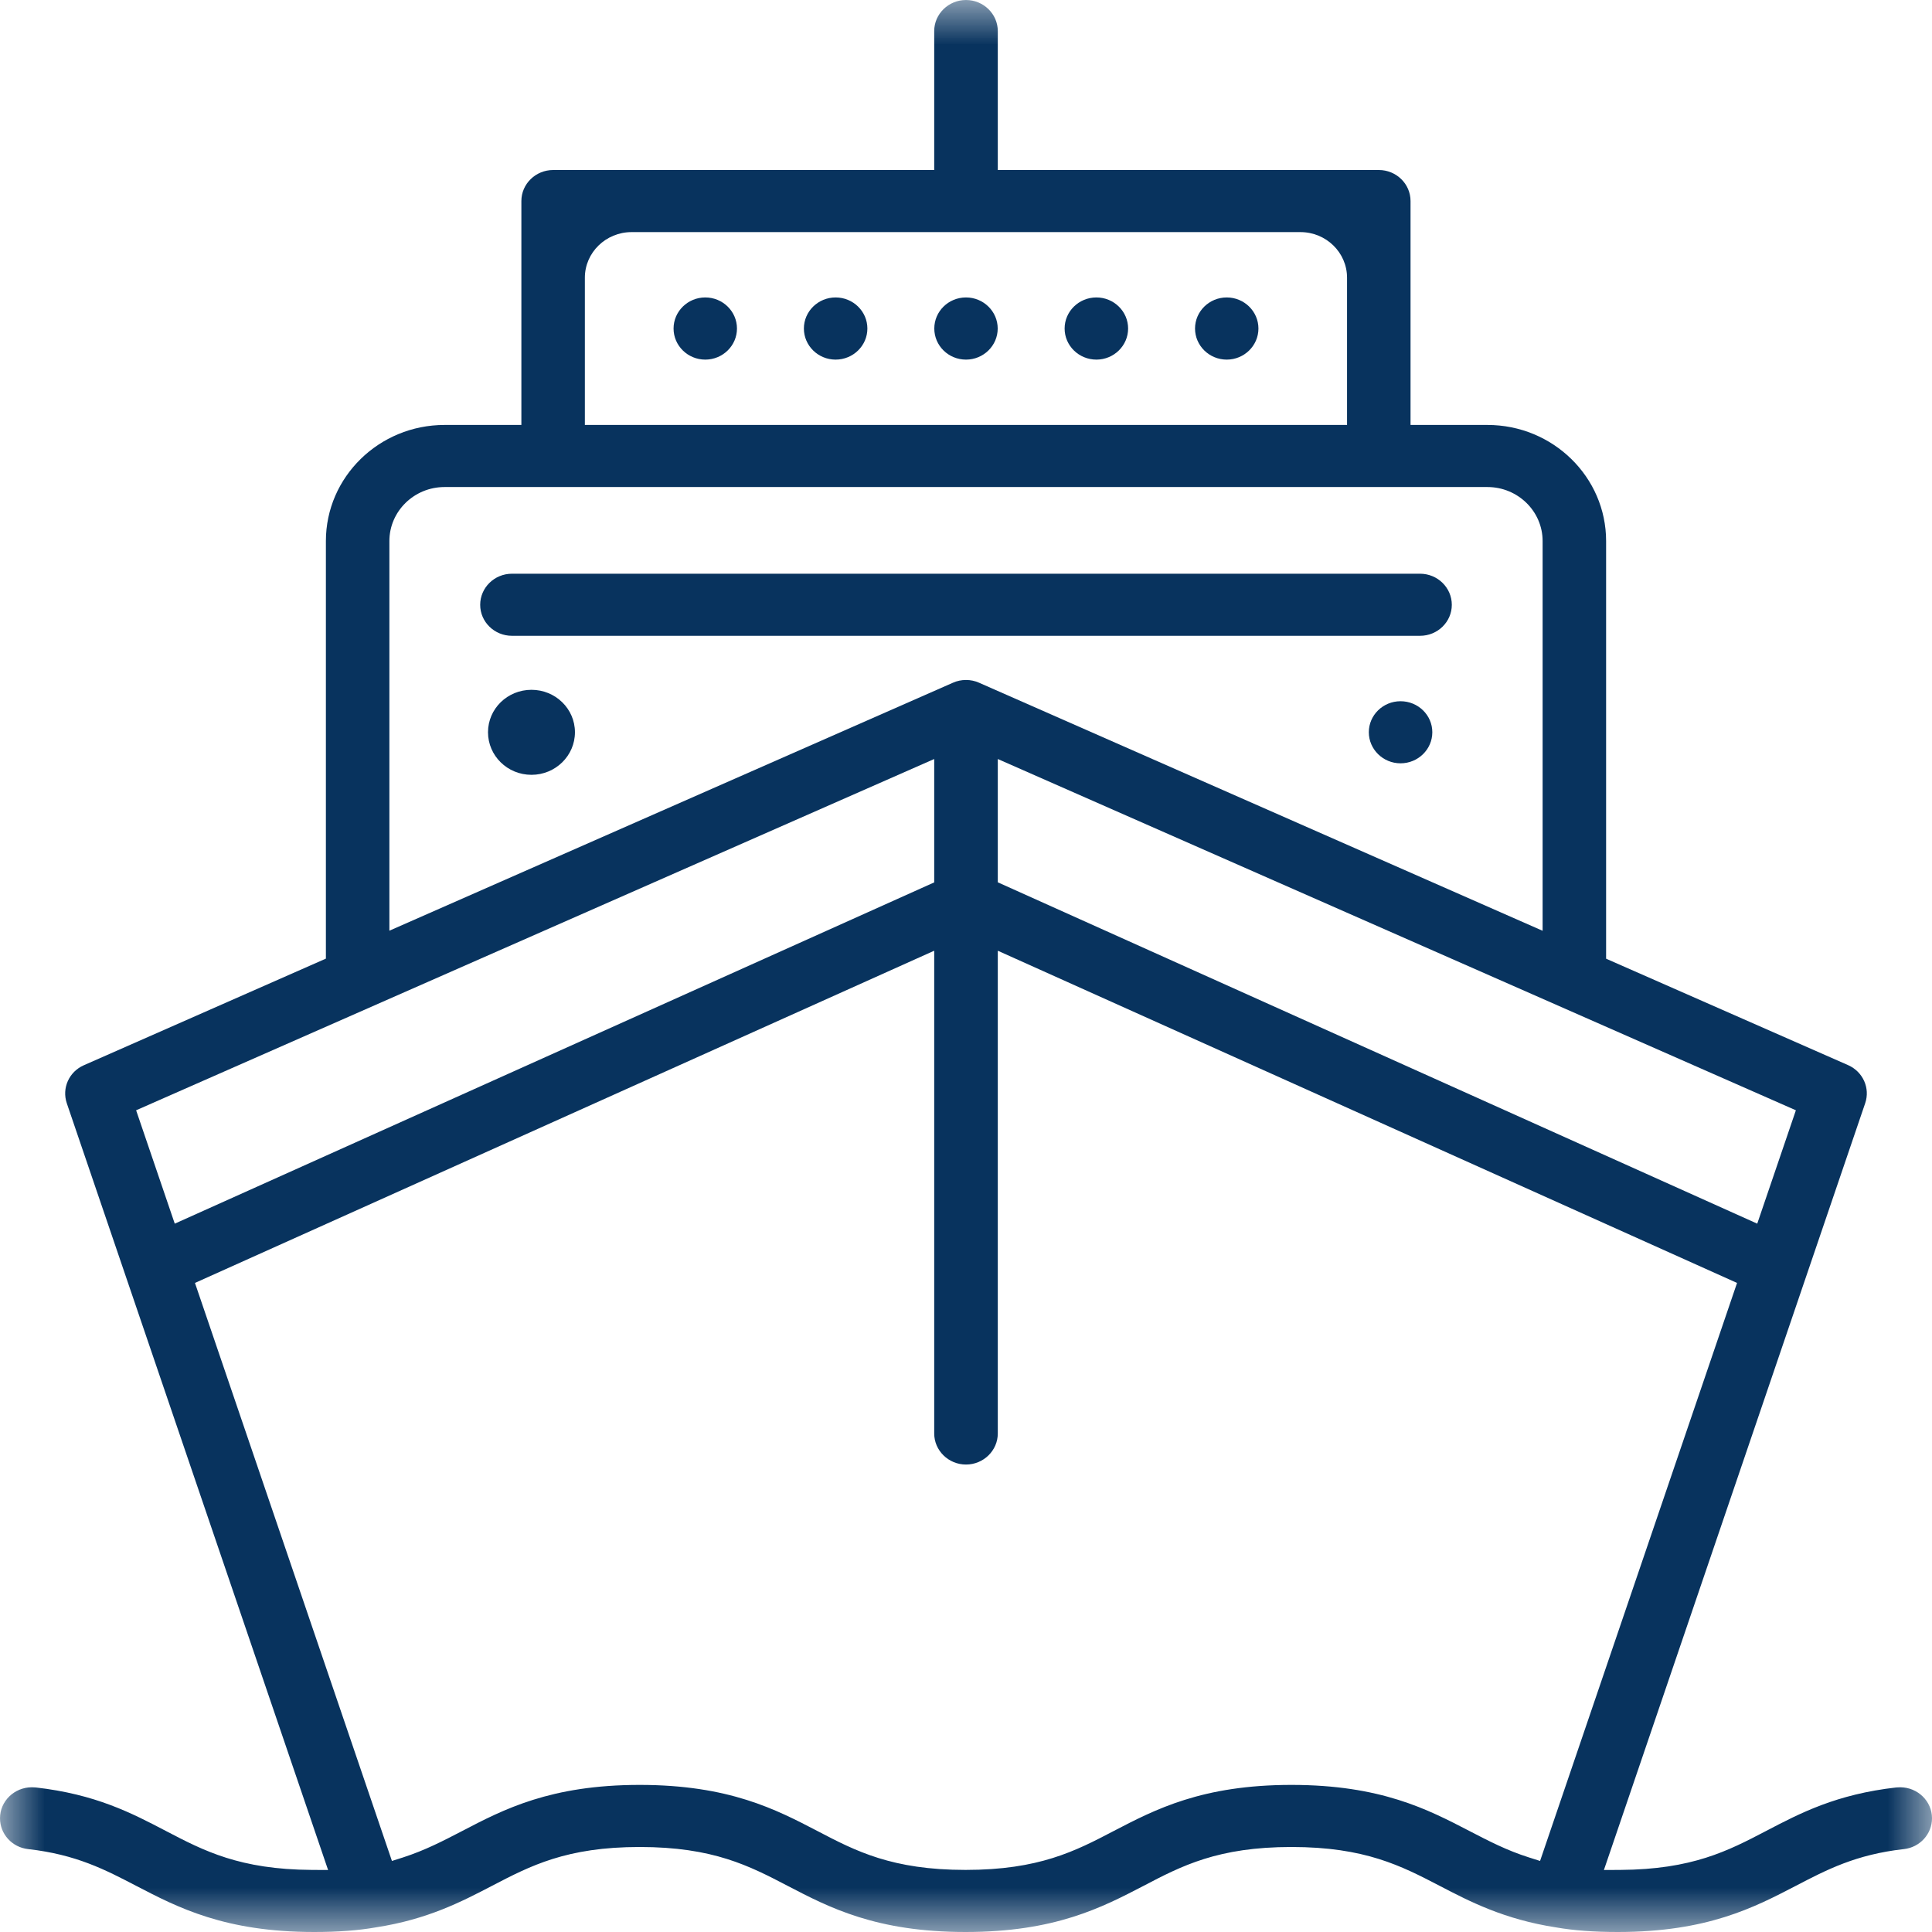 <?xml version="1.0" encoding="UTF-8"?>
<svg width="22px" height="22px" viewBox="0 0 22 22" version="1.1" xmlns="http://www.w3.org/2000/svg" xmlns:xlink="http://www.w3.org/1999/xlink">
    <title>Icon_MapLegend_CruiseShips</title>
    <defs>
        <polygon id="path-1" points="0 0 22 0 22 22 0 22"></polygon>
    </defs>
    <g id="Page-1" stroke="none" stroke-width="1" fill="none" fill-rule="evenodd">
        <g id="Interactive-Map" transform="translate(-37, -786)">
            <g id="Icon_MapLegend_CruiseShips" transform="translate(37, 786)">
                <path d="M5.83,7.24 C5.63,7.24 5.468,7.082 5.468,6.887 C5.468,6.692 5.63,6.533 5.83,6.533 L16.17,6.533 C16.37,6.533 16.532,6.692 16.532,6.887 C16.532,7.082 16.37,7.24 16.17,7.24 L5.83,7.24 Z" id="Fill-1" fill="#08335E"></path>
                <path d="M15.948,8.692 C15.749,8.692 15.587,8.533 15.587,8.338 C15.587,8.143 15.749,7.985 15.948,7.985 C16.148,7.985 16.31,8.143 16.31,8.338 C16.31,8.533 16.148,8.692 15.948,8.692" id="Fill-3" fill="#08335E"></path>
                <path d="M6.052,7.855 L6.052,7.855 C6.325,7.855 6.547,8.071 6.547,8.338 C6.547,8.606 6.325,8.823 6.052,8.823 C5.778,8.823 5.557,8.606 5.557,8.338 C5.557,8.071 5.778,7.855 6.052,7.855" id="Fill-5" fill="#08335E"></path>
                <path d="M6.052,8.692 C5.852,8.692 5.69,8.533 5.69,8.338 C5.69,8.143 5.852,7.985 6.052,7.985 C6.251,7.985 6.413,8.143 6.413,8.338 C6.413,8.533 6.251,8.692 6.052,8.692" id="Fill-7" fill="#08335E"></path>
                <path d="M11,4.095 C10.8,4.095 10.639,3.936 10.639,3.741 C10.639,3.546 10.8,3.387 11,3.387 C11.199,3.387 11.361,3.546 11.361,3.741 C11.361,3.936 11.199,4.095 11,4.095" id="Fill-9" fill="#08335E"></path>
                <path d="M12.485,4.095 C12.285,4.095 12.123,3.936 12.123,3.741 C12.123,3.546 12.285,3.387 12.485,3.387 C12.684,3.387 12.846,3.546 12.846,3.741 C12.846,3.936 12.684,4.095 12.485,4.095" id="Fill-11" fill="#08335E"></path>
                <path d="M9.515,4.095 C9.316,4.095 9.154,3.936 9.154,3.741 C9.154,3.546 9.316,3.387 9.515,3.387 C9.715,3.387 9.877,3.546 9.877,3.741 C9.877,3.936 9.715,4.095 9.515,4.095" id="Fill-13" fill="#08335E"></path>
                <path d="M8.031,4.095 C7.832,4.095 7.67,3.936 7.67,3.741 C7.67,3.546 7.832,3.387 8.031,3.387 C8.23,3.387 8.392,3.546 8.392,3.741 C8.392,3.936 8.23,4.095 8.031,4.095" id="Fill-15" fill="#08335E"></path>
                <path d="M13.969,4.095 C13.77,4.095 13.608,3.936 13.608,3.741 C13.608,3.546 13.77,3.387 13.969,3.387 C14.168,3.387 14.33,3.546 14.33,3.741 C14.33,3.936 14.168,4.095 13.969,4.095" id="Fill-17" fill="#08335E"></path>
                <g id="Group-21">
                    <mask id="mask-2" fill="white">
                        <use xlink:href="#path-1"></use>
                    </mask>
                    <g id="Clip-20"></g>
                    <path d="M7.192,2.643 C6.899,2.643 6.66,2.876 6.66,3.162 L6.66,4.839 L15.339,4.839 L15.339,3.162 C15.339,2.876 15.101,2.643 14.808,2.643 L7.192,2.643 Z M11,7.743 C11.051,7.743 11.101,7.753 11.148,7.774 L17.566,10.599 L17.566,6.161 C17.566,5.822 17.284,5.546 16.938,5.546 L5.062,5.546 C4.716,5.546 4.434,5.822 4.434,6.161 L4.434,10.598 L10.852,7.774 C10.899,7.753 10.949,7.743 11,7.743 L11,7.743 Z M1.55,12.643 L1.99,13.934 L10.638,10.048 L10.638,8.643 L1.55,12.643 Z M11.362,10.047 L20.01,13.934 L20.45,12.643 L11.362,8.643 L11.362,10.047 Z M7.284,20.325 C8.302,20.325 8.838,20.605 9.31,20.851 C9.746,21.079 10.158,21.293 10.995,21.293 C11.832,21.293 12.244,21.079 12.68,20.851 C13.153,20.605 13.688,20.325 14.706,20.325 C15.723,20.325 16.259,20.604 16.731,20.849 C16.951,20.963 17.158,21.071 17.411,21.151 L17.537,21.191 L19.78,14.609 L11.362,10.826 L11.362,16.323 C11.362,16.518 11.199,16.677 11,16.677 C10.801,16.677 10.638,16.518 10.638,16.323 L10.638,10.826 L2.22,14.609 L4.463,21.191 L4.589,21.151 C4.84,21.07 5.045,20.963 5.263,20.85 C5.734,20.604 6.269,20.325 7.284,20.325 L7.284,20.325 Z M18.422,22 C18.152,22 17.922,21.983 17.721,21.948 C17.13,21.857 16.738,21.654 16.393,21.474 C15.956,21.247 15.543,21.032 14.706,21.032 C13.869,21.032 13.456,21.247 13.021,21.475 C12.548,21.721 12.013,22 10.995,22 C9.977,22 9.442,21.721 8.97,21.475 C8.533,21.247 8.121,21.032 7.284,21.032 C6.45,21.032 6.039,21.247 5.603,21.474 C5.258,21.654 4.868,21.857 4.282,21.947 C4.078,21.983 3.848,22 3.577,22 C2.56,22 2.025,21.721 1.552,21.475 C1.199,21.291 0.866,21.117 0.32,21.056 C0.138,21.036 0,20.885 0,20.705 C0,20.51 0.163,20.352 0.363,20.352 C0.377,20.352 0.392,20.353 0.406,20.354 C1.087,20.431 1.497,20.644 1.892,20.851 C2.323,21.076 2.73,21.288 3.55,21.293 L3.736,21.294 L0.761,12.564 C0.702,12.391 0.786,12.204 0.955,12.13 L3.711,10.916 L3.711,6.161 C3.711,5.432 4.317,4.839 5.062,4.839 L5.937,4.839 L5.937,2.289 C5.937,2.094 6.1,1.936 6.299,1.936 L10.638,1.936 L10.638,0.354 C10.638,0.159 10.801,-2.80393546e-15 11,-2.80393546e-15 C11.199,-2.80393546e-15 11.362,0.159 11.362,0.354 L11.362,1.936 L15.701,1.936 C15.9,1.936 16.062,2.094 16.062,2.289 L16.062,4.839 L16.938,4.839 C17.683,4.839 18.289,5.432 18.289,6.161 L18.289,10.917 L21.045,12.129 C21.214,12.204 21.298,12.391 21.239,12.563 L18.264,21.294 L18.45,21.293 C19.27,21.288 19.677,21.076 20.108,20.851 C20.503,20.644 20.913,20.431 21.594,20.354 C21.608,20.353 21.623,20.352 21.637,20.352 C21.837,20.352 22,20.51 22,20.705 C22,20.885 21.862,21.036 21.68,21.056 C21.134,21.117 20.801,21.291 20.448,21.475 C19.975,21.721 19.44,22 18.422,22 L18.422,22 Z" id="Fill-19" fill="#08335E" mask="url(#mask-2)"></path>
                </g>
            </g>
        </g>
    </g>
</svg>